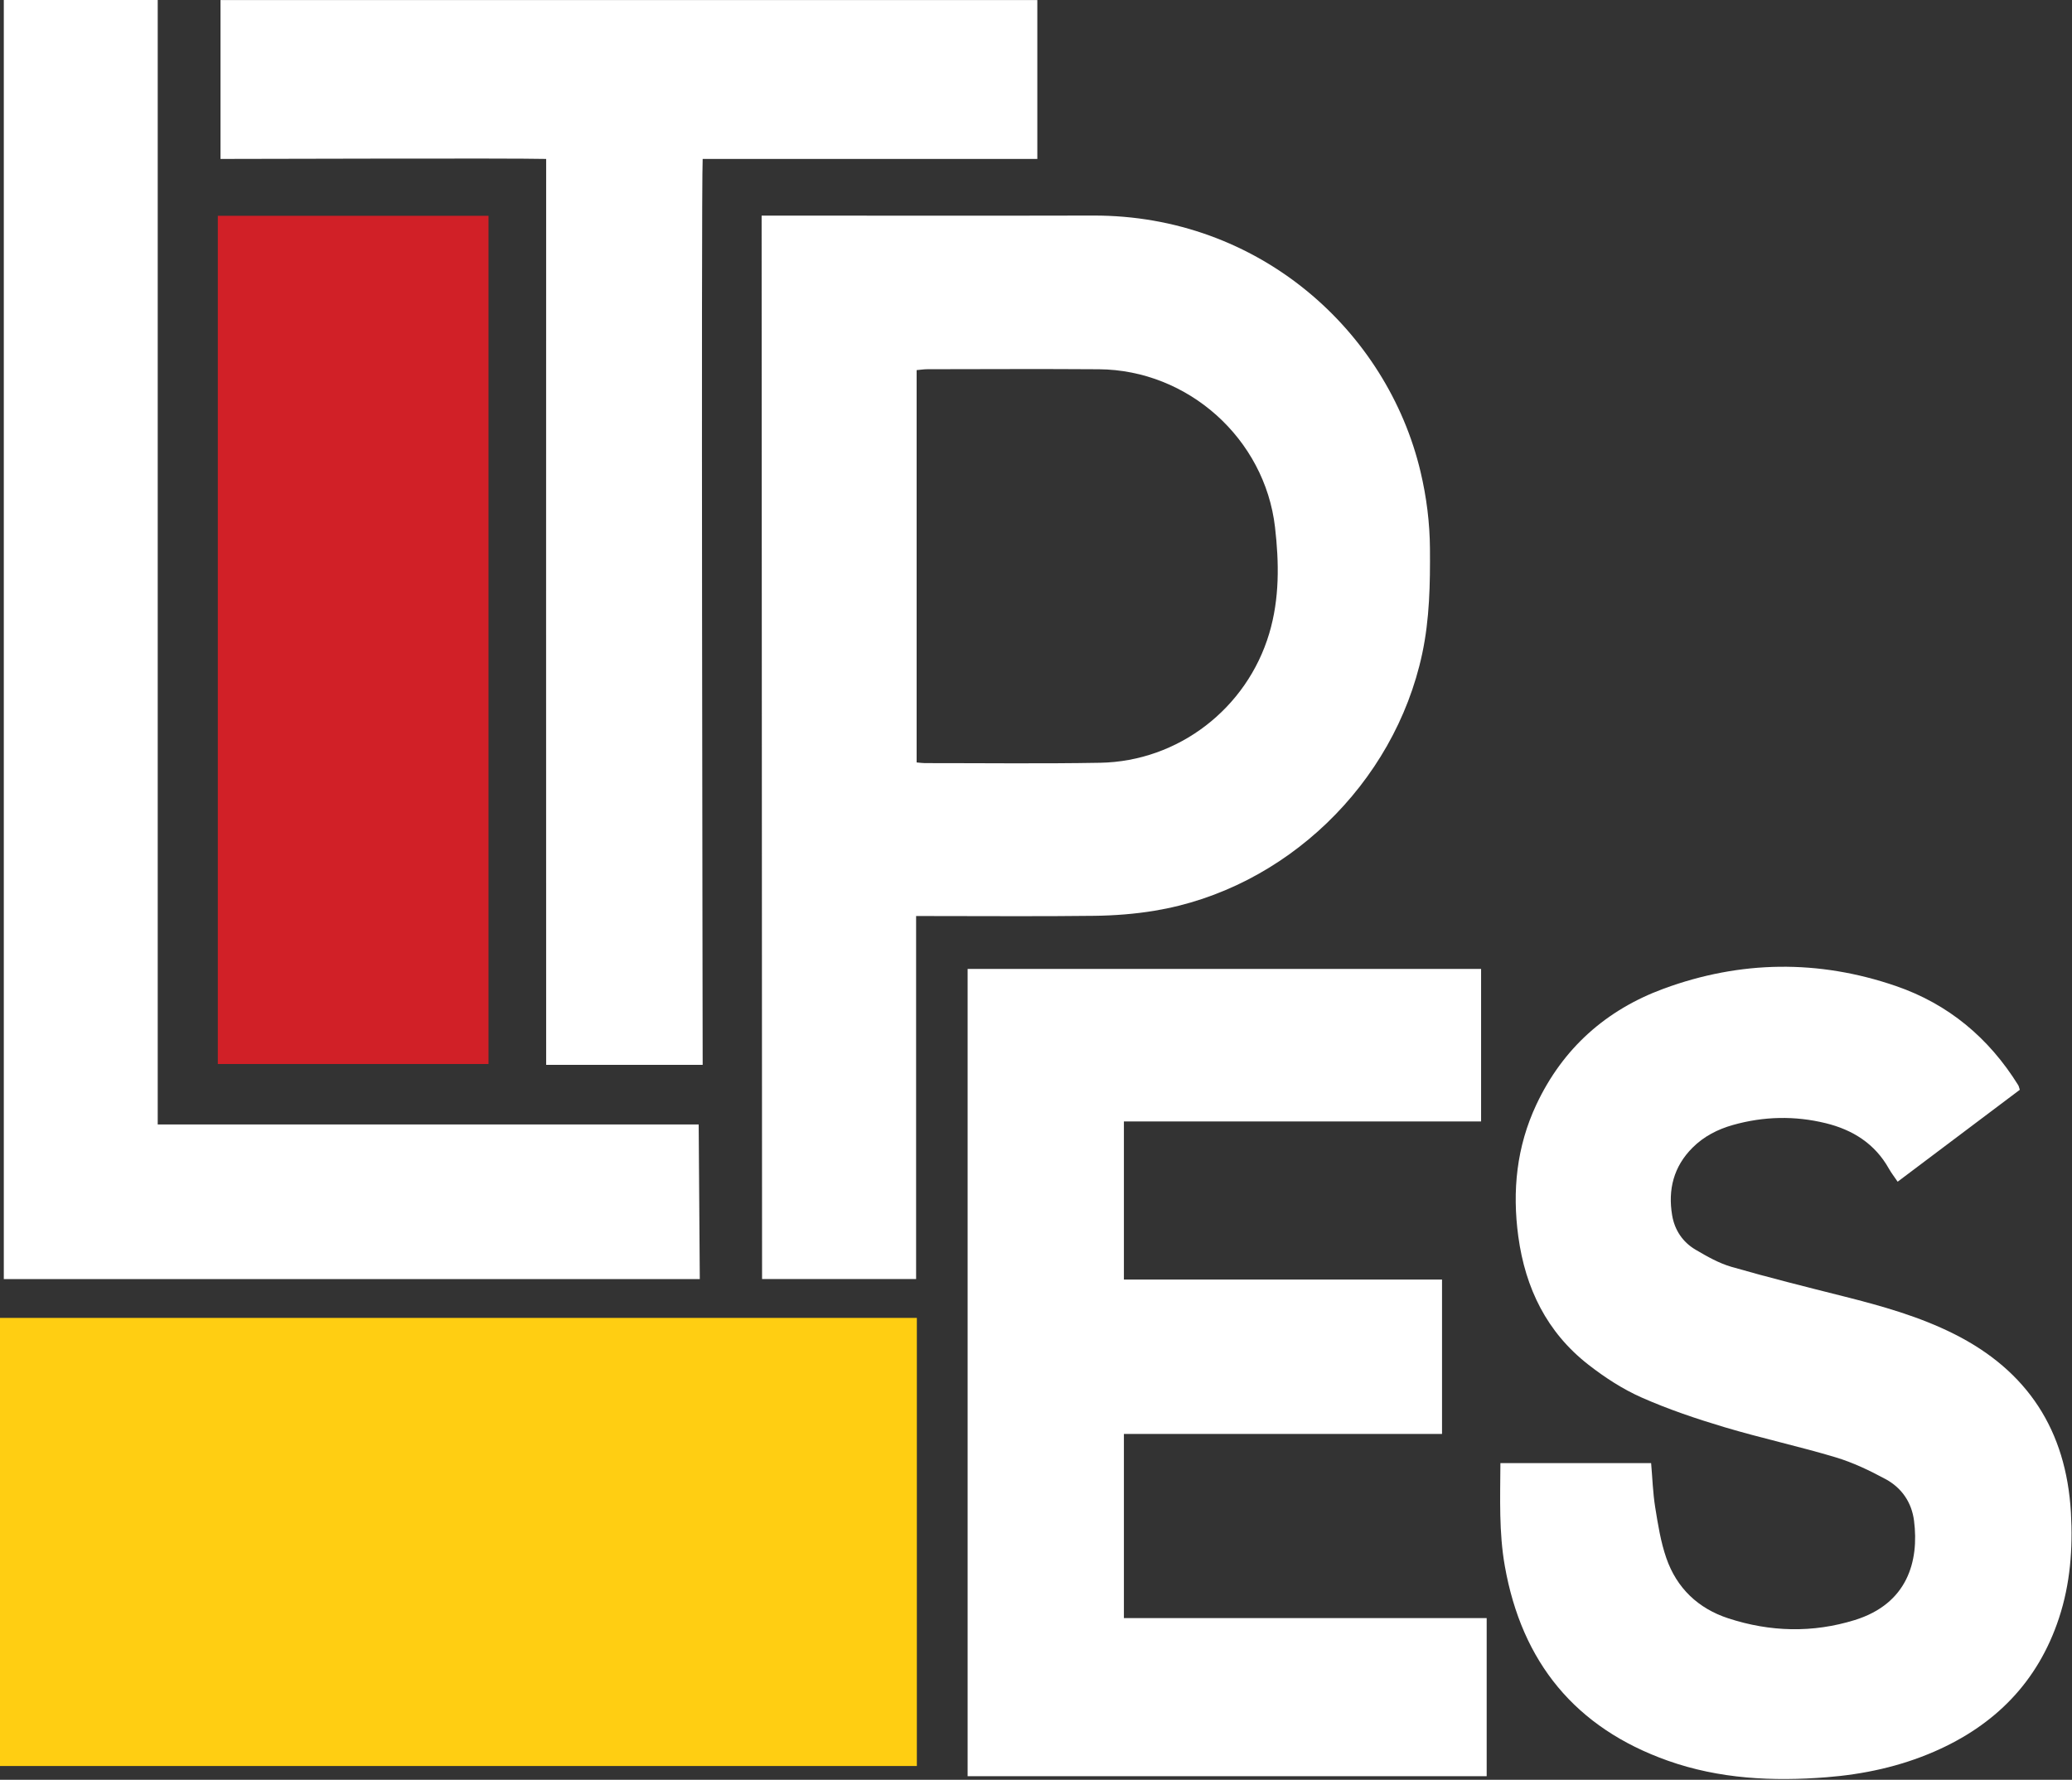 <?xml version="1.0" encoding="UTF-8" standalone="no"?>
<!DOCTYPE svg PUBLIC "-//W3C//DTD SVG 1.1//EN" "http://www.w3.org/Graphics/SVG/1.1/DTD/svg11.dtd">
<svg width="100%" height="100%" viewBox="0 0 1547 1329" version="1.1" xmlns="http://www.w3.org/2000/svg" xmlns:xlink="http://www.w3.org/1999/xlink" xml:space="preserve" xmlns:serif="http://www.serif.com/" style="fill-rule:evenodd;clip-rule:evenodd;stroke-linejoin:round;stroke-miterlimit:2;">
    <rect x="0" y="0" width="1547" height="1329" fill="#333333" stroke="none"/>
    <g transform="matrix(1,0,0,1,-987.263,-323.448)">
        <g transform="matrix(4.167,0,0,4.167,1671.64,869.851)">
            <g>
                <path d="M0,5.505C0.671,5.562 1.063,5.625 1.456,5.625C11.933,5.62 22.412,5.75 32.886,5.563C46.912,5.312 59.18,-4.18 63.178,-17.613C65.04,-23.865 64.95,-30.268 64.215,-36.641C62.383,-52.533 48.626,-64.84 32.651,-64.955C22.415,-65.029 12.177,-64.972 1.939,-64.962C1.326,-64.962 0.712,-64.864 0,-64.802L0,5.505ZM-27.694,98.076L-27.774,-92.489L-25.47,-92.489C-6.431,-92.489 12.608,-92.451 31.648,-92.498C61.417,-92.571 84.325,-71.762 90.286,-46.593C91.359,-42.063 91.94,-37.48 91.974,-32.818C92.021,-26.495 91.916,-20.204 90.583,-13.966C85.601,9.35 66.052,28.222 42.6,32.084C39.067,32.666 35.451,32.944 31.869,32.989C22.191,33.11 12.51,33.03 2.83,33.03L-0.093,33.03L-0.093,98.076L-27.694,98.076Z" style="fill:white;fill-rule:nonzero;"/>
            </g>
        </g>
        <g transform="matrix(4.167,0,0,4.167,1509.74,323.448)">
            <g>
                <path d="M0,229.213L-124.703,229.213L-124.703,0L-97.126,0L-97.126,201.509L-0.197,201.509L0,229.213Z" style="fill:white;fill-rule:nonzero;"/>
            </g>
        </g>
        <g transform="matrix(4.167,0,0,4.167,1395.04,323.491)">
            <g>
                <path d="M0,190.813C-0.03,183.132 0,36.544 0,28.472C-6.594,28.316 -51.934,28.472 -58.35,28.472L-58.35,0L88.004,0L88.004,28.472L28.043,28.472C27.754,34.63 28.043,184.863 28.043,190.813L0,190.813Z" style="fill:white;fill-rule:nonzero;"/>
            </g>
        </g>
        <g transform="matrix(4.167,0,0,4.167,2107.5,1277.58)">
            <g>
                <path d="M0,33.223L27.004,33.223C27.24,35.929 27.32,38.562 27.735,41.14C28.228,44.202 28.717,47.318 29.727,50.231C31.589,55.603 35.414,59.264 40.838,61.035C48.337,63.484 55.965,63.677 63.494,61.34C72.961,58.402 75.025,50.785 74.113,43.558C73.696,40.258 71.899,37.649 69.026,36.094C66.164,34.543 63.163,33.11 60.058,32.178C53.48,30.206 46.749,28.751 40.17,26.786C35.13,25.28 30.106,23.587 25.303,21.463C21.908,19.961 18.689,17.862 15.751,15.57C8.313,9.766 4.467,1.873 3.207,-7.387C2.093,-15.58 2.903,-23.504 6.446,-31.042C11.178,-41.107 18.928,-48.006 29.262,-51.804C43.013,-56.859 56.969,-57.05 70.854,-52.282C80.273,-49.048 87.523,-42.971 92.776,-34.515C92.896,-34.324 92.93,-34.08 93.063,-33.681C85.818,-28.229 78.554,-22.762 71.176,-17.21C70.575,-18.098 70.032,-18.789 69.607,-19.547C67.091,-24.034 63.114,-26.52 58.263,-27.702C52.719,-29.054 47.165,-28.926 41.668,-27.377C38.938,-26.607 36.458,-25.339 34.426,-23.311C31.036,-19.93 29.997,-15.798 30.771,-11.191C31.216,-8.547 32.661,-6.383 34.967,-5.027C37.021,-3.82 39.161,-2.596 41.427,-1.945C48.101,-0.024 54.845,1.656 61.58,3.355C68.331,5.058 75.013,6.93 81.275,10.068C94.467,16.679 101.377,27.364 102.22,42.066C102.589,48.515 102.107,54.863 100.075,61.013C96.309,72.416 88.61,80.199 77.693,84.933C71.543,87.6 65.07,88.991 58.421,89.514C48.777,90.273 39.227,89.816 30.007,86.549C13.43,80.673 3.836,68.911 0.791,51.669C-0.273,45.645 -0.036,39.58 0,33.223" style="fill:white;fill-rule:nonzero;"/>
            </g>
        </g>
        <g transform="matrix(-4.167,0,0,4.167,2659.15,469.271)">
            <g>
                <rect x="236.943" y="201.175" width="164.309" height="80.301" style="fill:rgb(255,206,18);"/>
            </g>
        </g>
        <g transform="matrix(-4.167,0,0,4.167,2502.09,-878.017)">
            <g>
                <rect x="276" y="327" width="48.5" height="152" style="fill:rgb(209,32,39);"/>
            </g>
        </g>
        <g transform="matrix(4.167,0,0,4.167,1826.39,1165.04)">
            <g>
                <path d="M0,87.999L0,54.999L57,54.999L57,27.333L0,27.333L0,-1.001L64,-1.001L64,-28.334L-28,-28.334L-28,116.333L65,116.333L65,87.999L0,87.999Z" style="fill:white;fill-rule:nonzero;"/>
            </g>
        </g>
    </g>
</svg>
